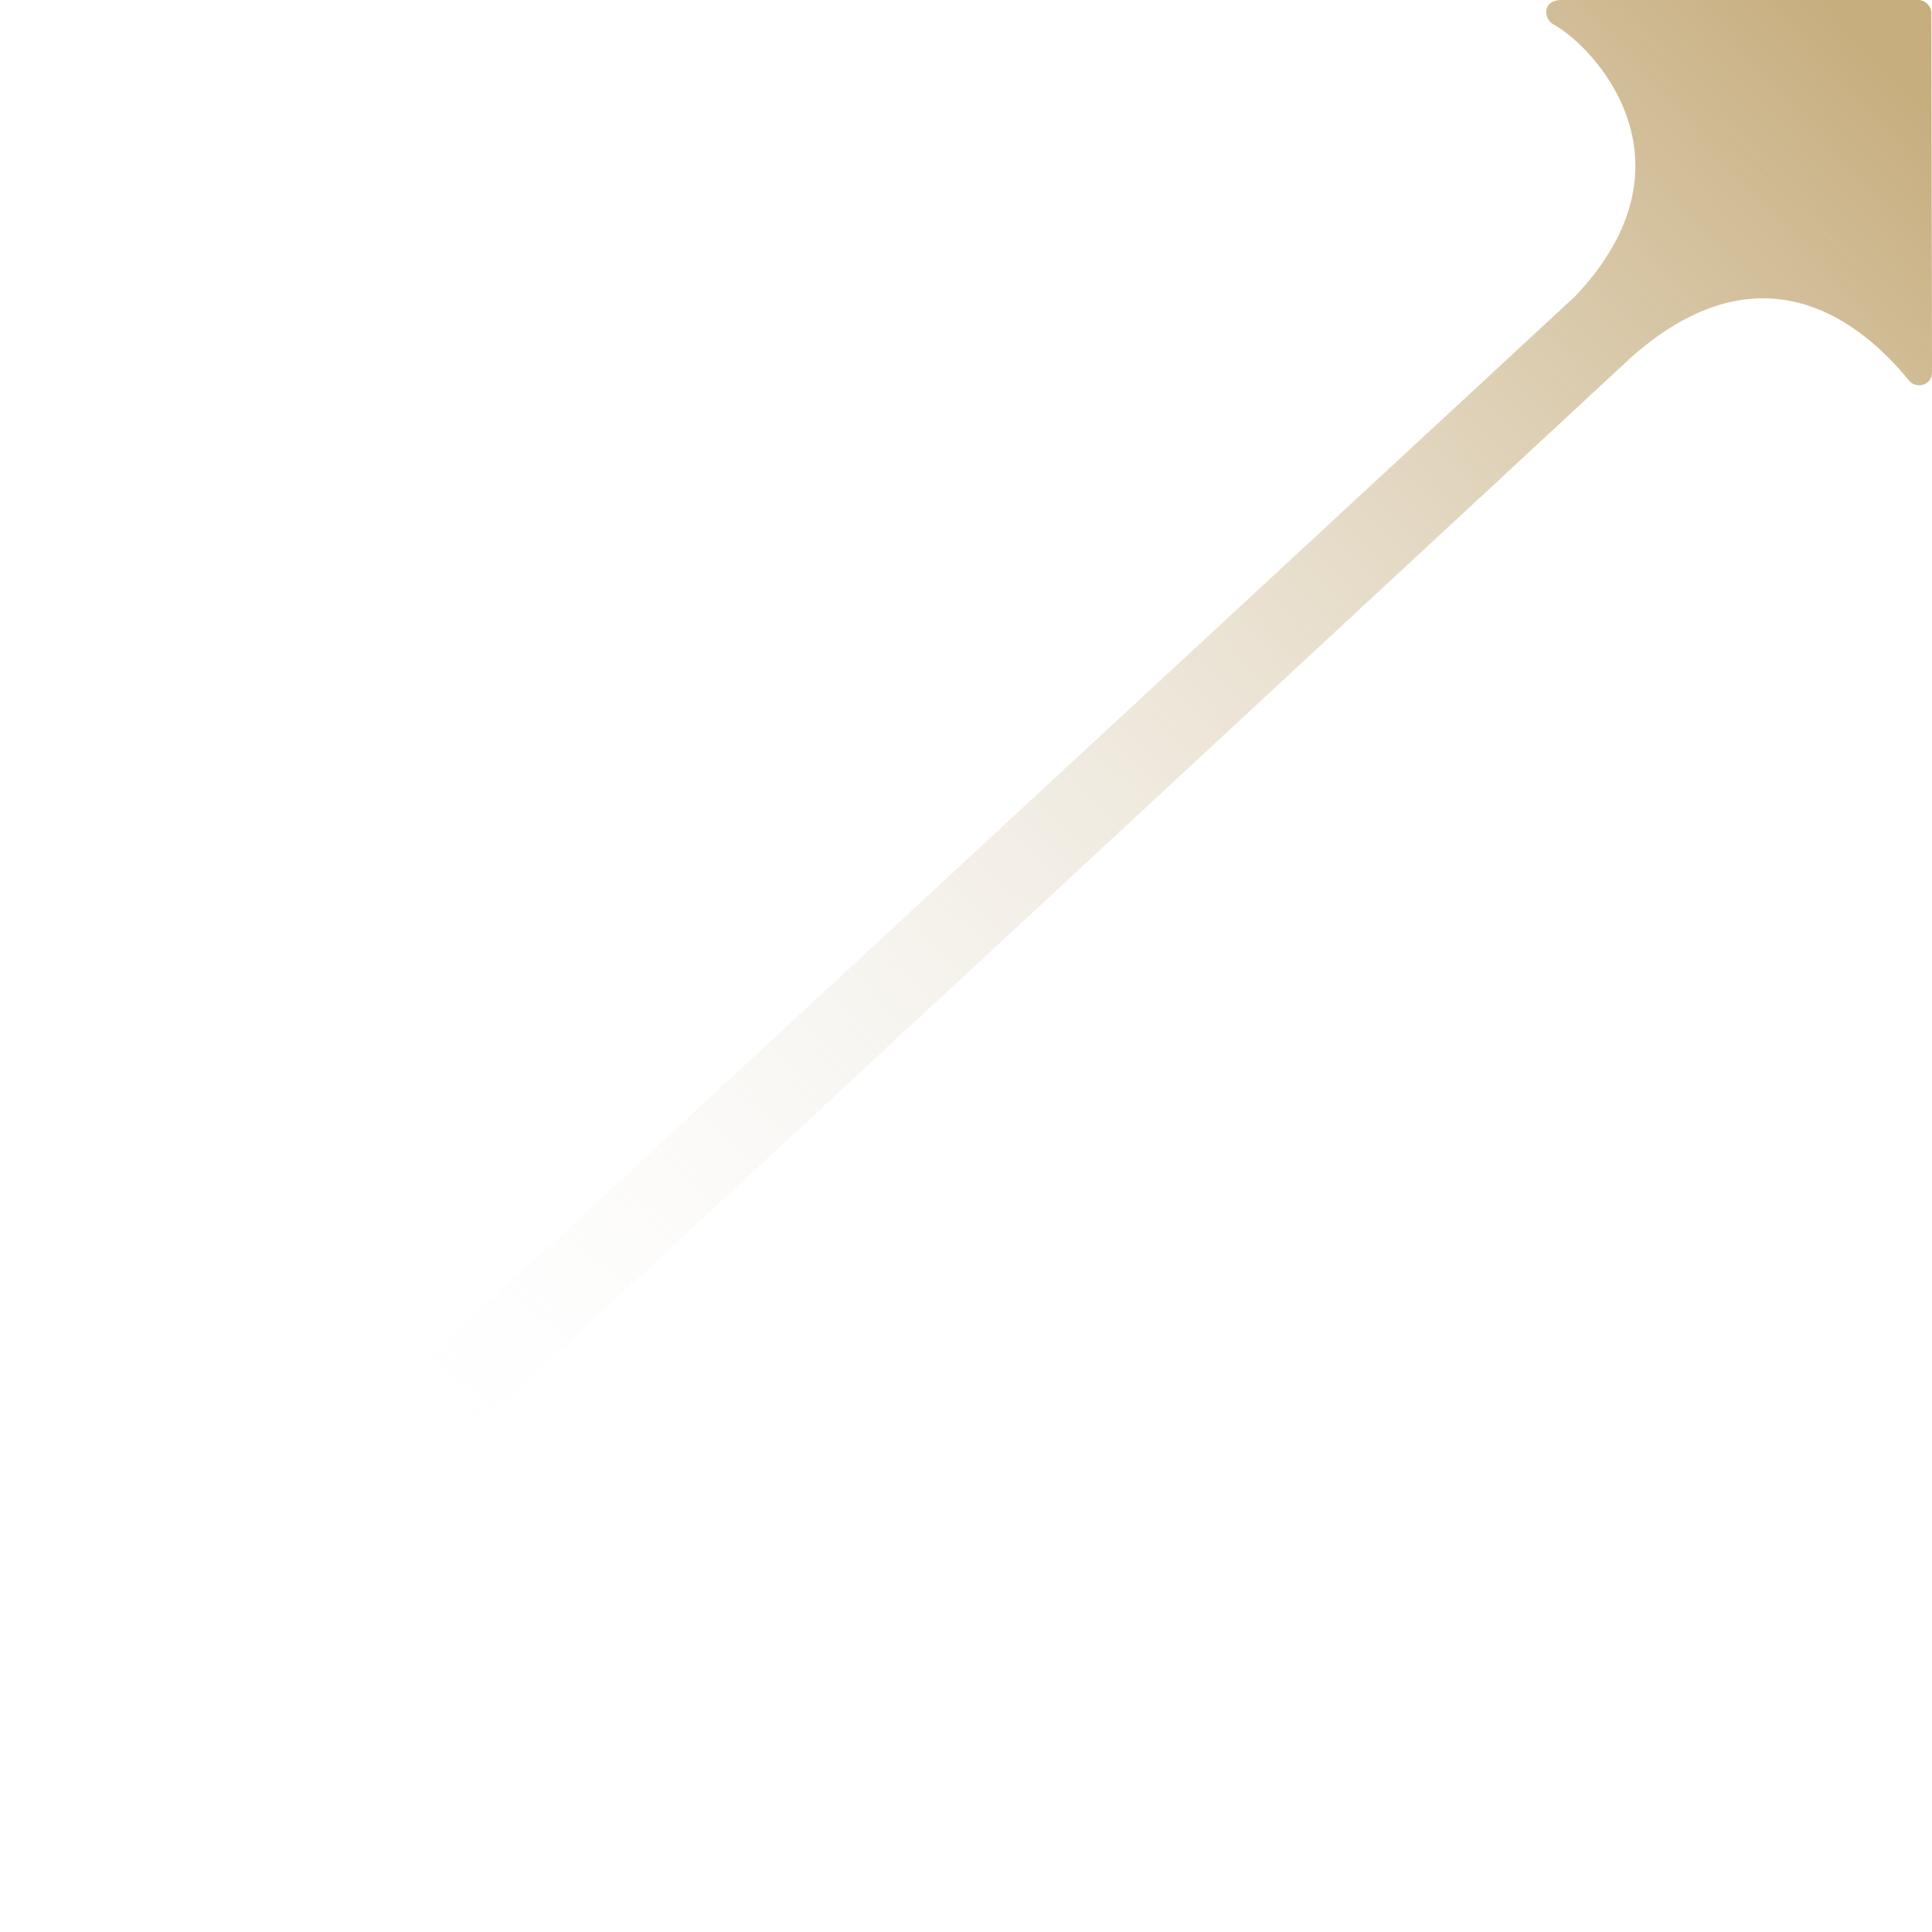 <svg width="334" height="334" viewBox="0 0 334 334" fill="none" xmlns="http://www.w3.org/2000/svg">
<path d="M333.89 2.306C333.89 0.988 332.787 0 331.573 0C331.573 0 273.666 0 269.916 0C266.718 0 266.718 3.075 268.483 4.174C275.431 7.908 294.513 27.897 272.233 51.292L-25 326.5L-10.752 333.286L282.049 61.726C306.756 39.869 324.514 59.09 330.029 65.789C331.132 67.217 334 66.778 334 64.362L333.89 2.306Z" fill="url(#paint0_linear_35_197)"/>
<defs>
<linearGradient id="paint0_linear_35_197" x1="310.696" y1="-4.847" x2="54.392" y2="231.425" gradientUnits="userSpaceOnUse">
<stop stop-color="#C7AE7F"/>
<stop offset="1" stop-color="#F5F5F5" stop-opacity="0"/>
</linearGradient>
</defs>
</svg>
